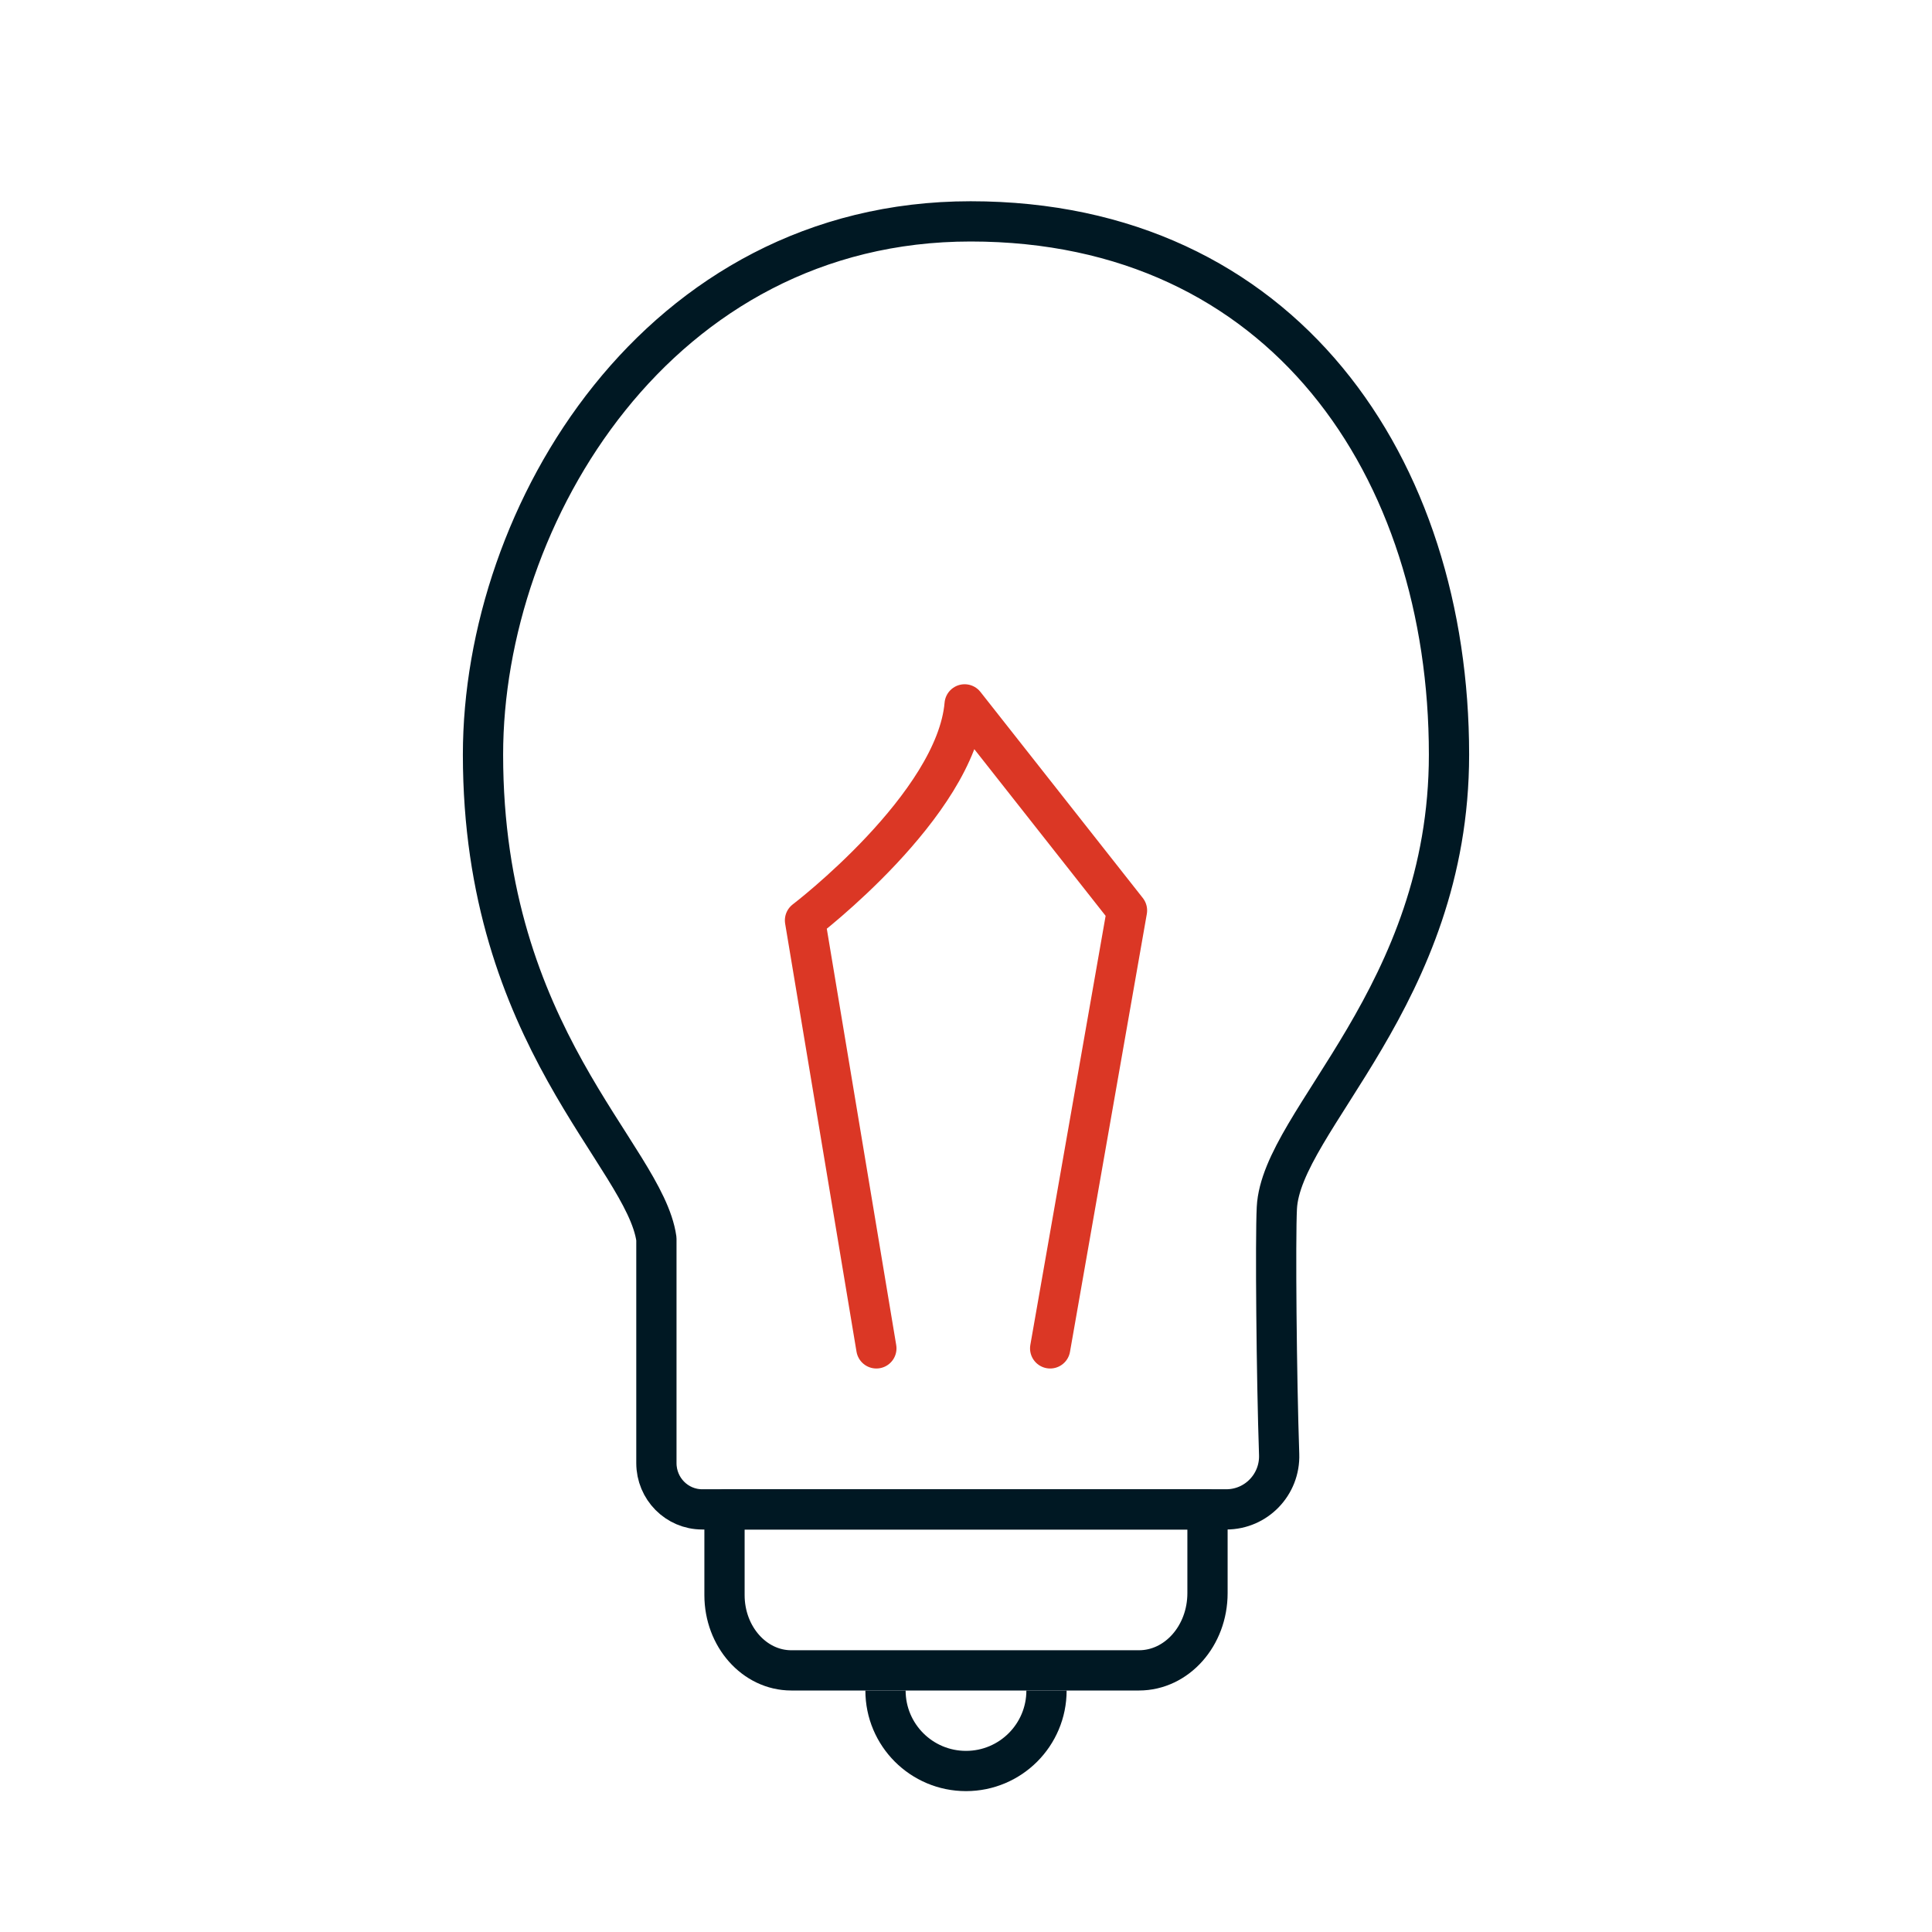<svg width="48" height="48" viewBox="0 0 48 48" fill="none" xmlns="http://www.w3.org/2000/svg">
<path fill-rule="evenodd" clip-rule="evenodd" d="M24.115 5.5C31.875 5.5 36 11.614 36 18.748C36 24.732 31.831 27.839 31.723 30.012C31.684 30.781 31.714 34.2 31.78 36.135C31.806 36.883 31.209 37.5 30.468 37.5H17.446C16.817 37.5 16.308 36.986 16.308 36.35V30.779C16.013 28.704 12 25.775 12 18.748C12 12.775 16.352 5.5 24.115 5.5Z" stroke="#001823" stroke-linecap="round" stroke-linejoin="round"/>
<path d="M21.773 33.5L20 22.866C20 22.866 23.748 20.01 23.966 17.5L28 22.62L26.091 33.5" stroke="#DB3725" stroke-linecap="round" stroke-linejoin="round"/>
<path fill-rule="evenodd" clip-rule="evenodd" d="M18 37.5V39.63C18 40.662 18.744 41.5 19.659 41.5H28.297C29.238 41.5 30 40.641 30 39.58V37.5H18Z" stroke="#001823" stroke-linecap="round" stroke-linejoin="round"/>
<path d="M26 42C26 43.105 25.105 44 24 44C22.895 44 22 43.105 22 42" stroke="#001823"/>
</svg>
